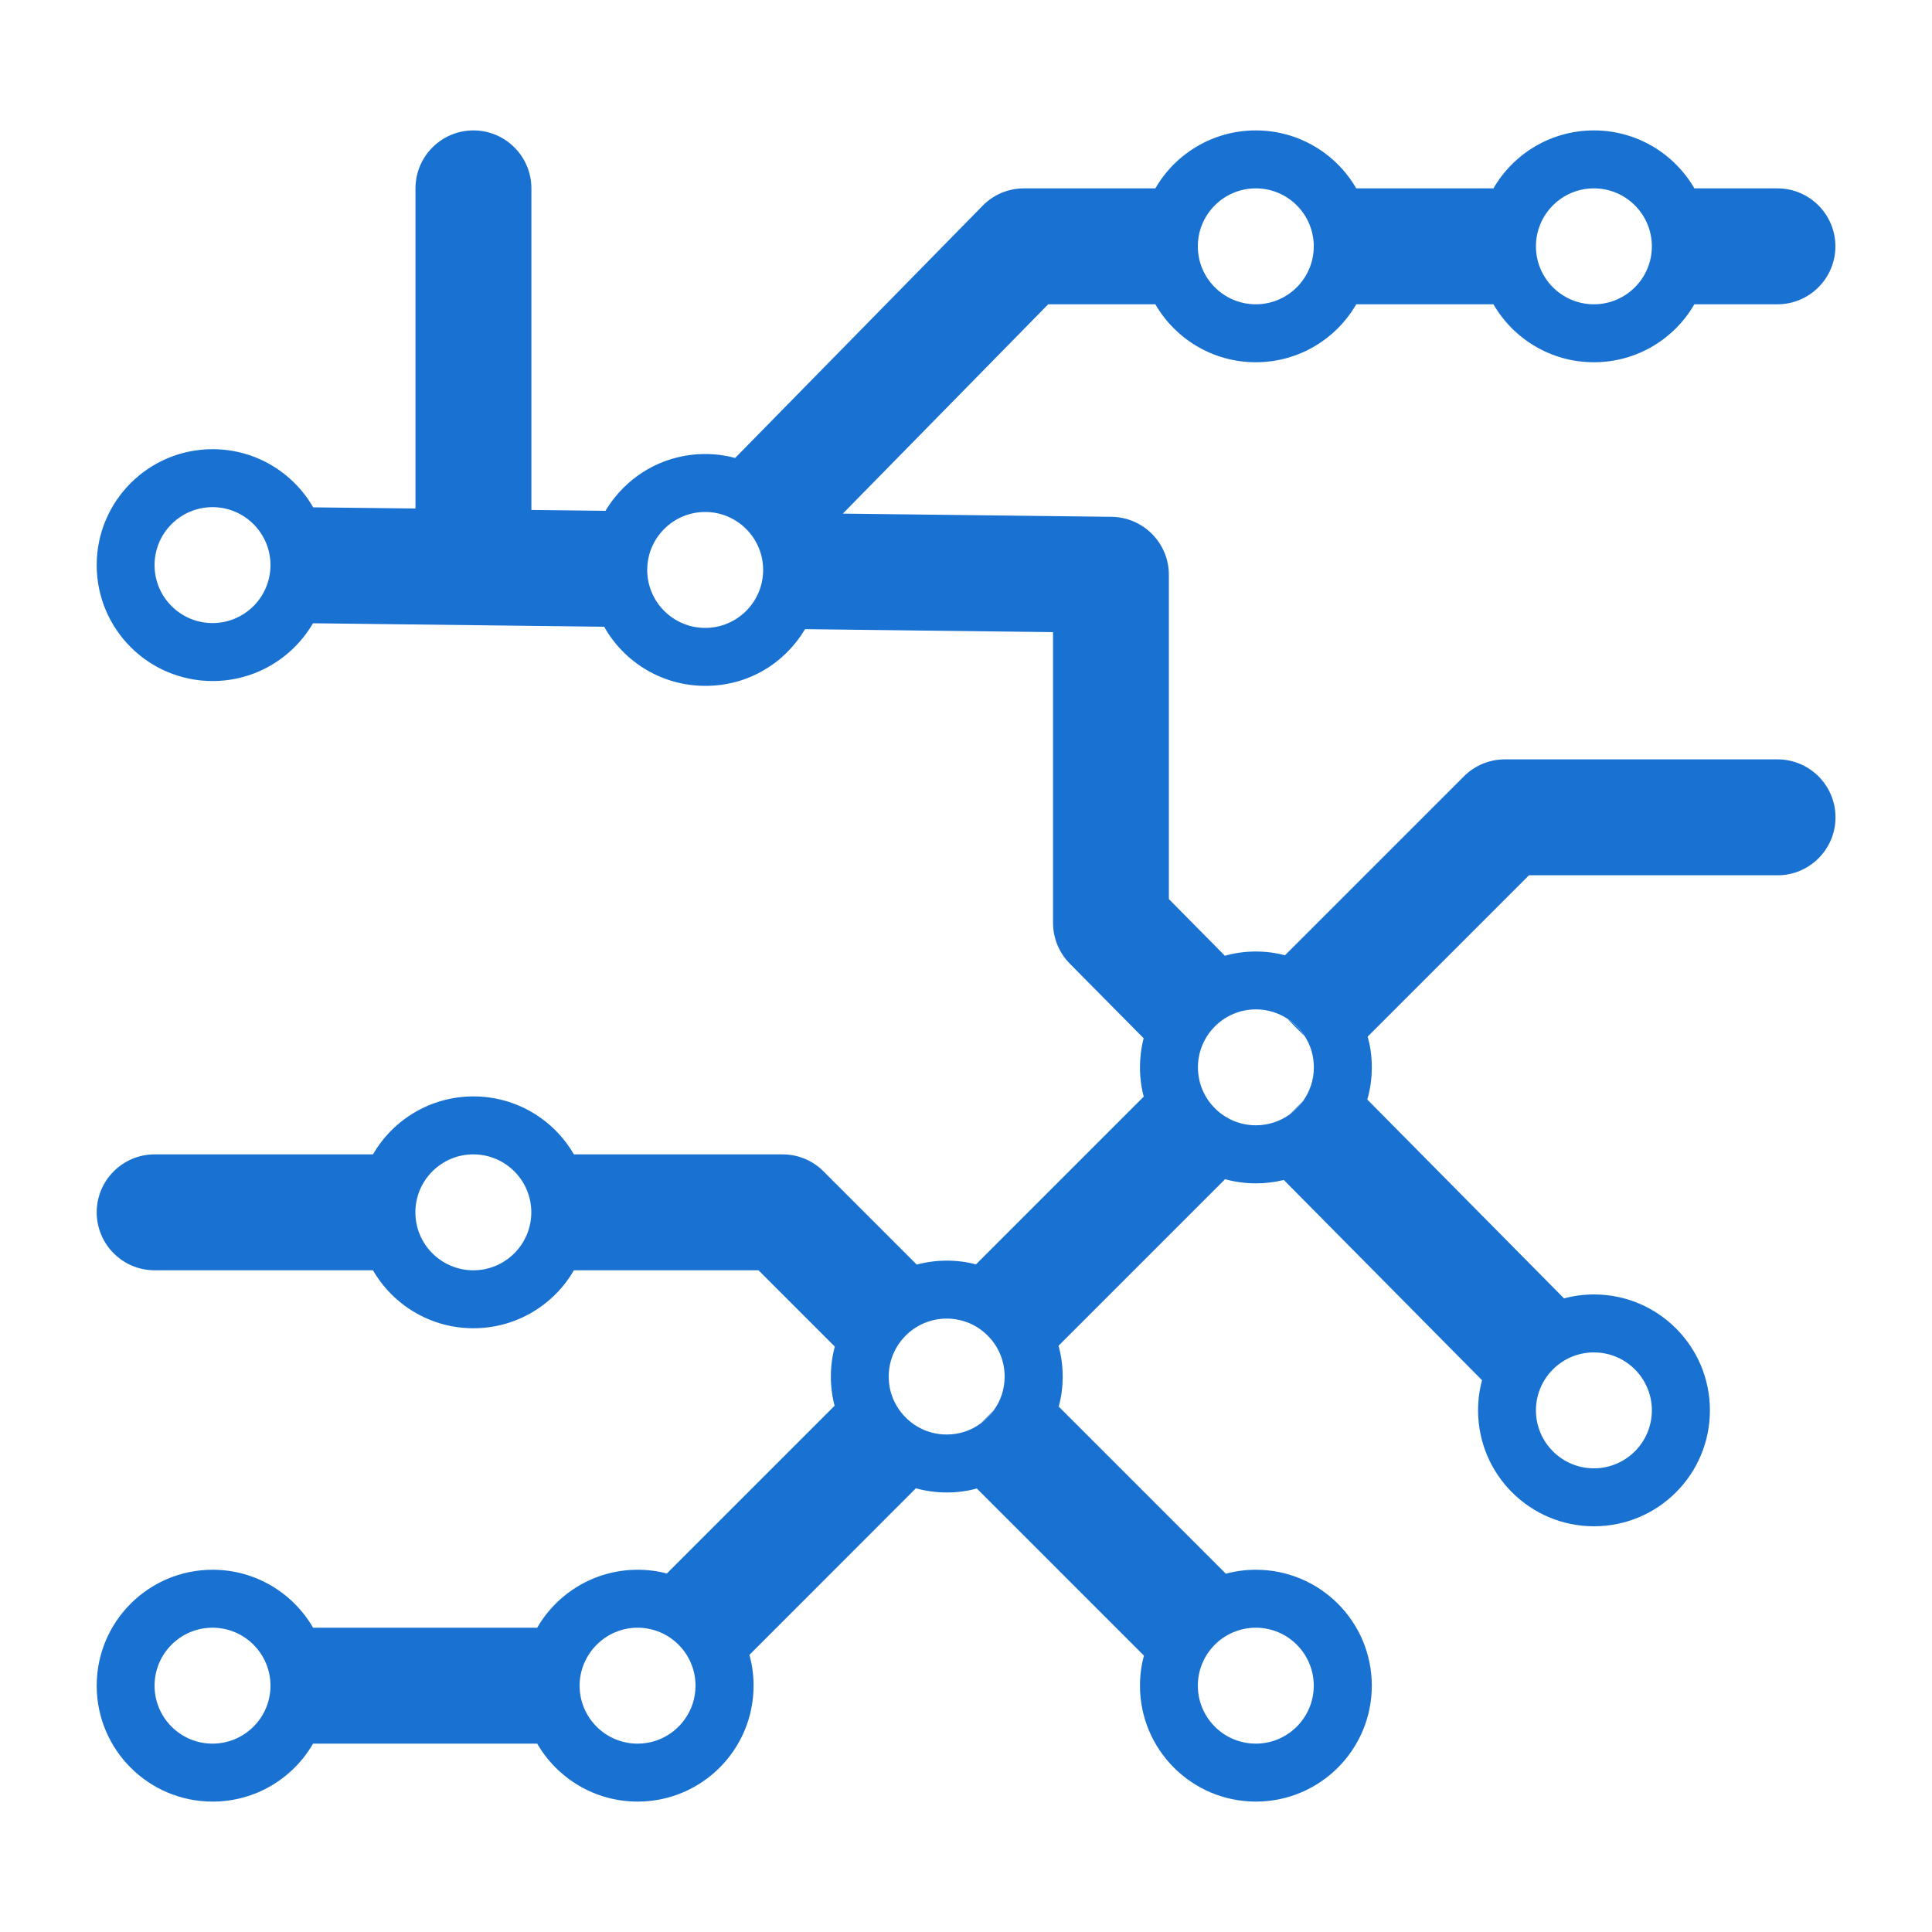 <svg width="100" height="100" viewBox="0 0 100 100" fill="none" xmlns="http://www.w3.org/2000/svg">
<path d="M67.525 53.635L66.64 52.74C66.995 52.97 67.3 53.275 67.525 53.635Z" fill="#1972D2"/>
<path d="M51.425 73.015C51.24 73.265 51.015 73.49 50.765 73.675L51.425 73.015Z" fill="#1972D2"/>
<path d="M67.42 57.02C67.24 57.27 67.02 57.49 66.77 57.67L67.42 57.02Z" fill="#1972D2"/>
<path d="M92 39.305H77.89C77.095 39.305 76.33 39.62 75.77 40.185L66.51 49.445C66.03 49.315 65.52 49.25 65 49.25C64.445 49.25 63.91 49.325 63.4 49.47L60.5 46.535V29.75C60.5 28.105 59.175 26.77 57.53 26.75L43.625 26.585L54.255 15.75H59.8C60.835 17.54 62.775 18.75 65 18.75C67.225 18.75 69.165 17.54 70.2 15.75H77.3C78.335 17.54 80.275 18.75 82.5 18.75C84.725 18.75 86.665 17.54 87.7 15.75H92C93.655 15.75 95 14.405 95 12.75C95 11.095 93.655 9.75 92 9.75H87.7C86.665 7.96 84.725 6.75 82.5 6.75C80.275 6.75 78.335 7.96 77.3 9.75H70.2C69.165 7.96 67.225 6.75 65 6.75C62.775 6.75 60.835 7.96 59.8 9.75H53C52.195 9.75 51.425 10.07 50.865 10.645L38.05 23.705C37.555 23.57 37.04 23.5 36.505 23.5C34.305 23.5 32.385 24.68 31.34 26.44L27.505 26.395V9.75C27.505 8.095 26.16 6.75 24.505 6.75C22.85 6.75 21.505 8.095 21.505 9.75V26.32L16.21 26.26C15.175 24.46 13.23 23.25 11.005 23.25C7.69 23.25 5.005 25.935 5.005 29.25C5.005 32.565 7.69 35.25 11.005 35.25C13.225 35.25 15.16 34.045 16.2 32.26L31.27 32.44C32.3 34.265 34.255 35.5 36.505 35.5C38.755 35.5 40.62 34.32 41.67 32.565L54.505 32.72V47.765C54.505 48.56 54.815 49.315 55.375 49.88L59.195 53.74C59.07 54.22 59.005 54.73 59.005 55.25C59.005 55.77 59.07 56.28 59.2 56.76L50.515 65.445C50.035 65.315 49.525 65.25 49.005 65.25C48.485 65.25 47.945 65.32 47.45 65.455L42.625 60.63C42.065 60.065 41.3 59.75 40.505 59.75H29.705C28.67 57.96 26.73 56.75 24.505 56.75C22.28 56.75 20.34 57.96 19.305 59.75H8.005C6.35 59.75 5.005 61.095 5.005 62.75C5.005 64.405 6.35 65.75 8.005 65.75H19.305C20.34 67.54 22.28 68.75 24.505 68.75C26.73 68.75 28.67 67.54 29.705 65.75H39.26L43.21 69.7C43.075 70.195 43.005 70.715 43.005 71.25C43.005 71.785 43.07 72.28 43.2 72.76L34.515 81.445C34.035 81.315 33.525 81.25 33.005 81.25C30.78 81.25 28.84 82.46 27.805 84.25H16.205C15.17 82.46 13.23 81.25 11.005 81.25C7.69 81.25 5.005 83.935 5.005 87.25C5.005 90.565 7.69 93.25 11.005 93.25C13.23 93.25 15.17 92.04 16.205 90.25H27.805C28.84 92.04 30.78 93.25 33.005 93.25C36.32 93.25 39.005 90.565 39.005 87.25C39.005 86.695 38.93 86.16 38.79 85.655L47.405 77.035H47.41C47.915 77.175 48.45 77.25 49.005 77.25C49.56 77.25 50.065 77.18 50.56 77.045L59.21 85.695C59.075 86.19 59.005 86.71 59.005 87.25C59.005 90.565 61.69 93.25 65.005 93.25C68.32 93.25 71.005 90.565 71.005 87.25C71.005 83.935 68.32 81.25 65.005 81.25C64.465 81.25 63.945 81.32 63.45 81.455L54.8 72.805C54.935 72.31 55.005 71.79 55.005 71.25C55.005 70.71 54.93 70.16 54.79 69.655L63.41 61.035C63.915 61.175 64.45 61.25 65.005 61.25C65.505 61.25 65.99 61.19 66.45 61.075L76.71 71.44C76.575 71.935 76.505 72.46 76.505 73C76.505 76.315 79.19 79 82.505 79C85.82 79 88.505 76.315 88.505 73C88.505 69.685 85.82 67 82.505 67C81.97 67 81.45 67.07 80.955 67.205L70.77 56.91C70.925 56.385 71.005 55.825 71.005 55.25C71.005 54.675 70.93 54.16 70.79 53.655L79.14 45.305H92.005C93.66 45.305 95.005 43.96 95.005 42.305C95.005 40.65 93.66 39.305 92.005 39.305H92ZM82.5 9.75C84.155 9.75 85.5 11.095 85.5 12.75C85.5 14.405 84.155 15.75 82.5 15.75C80.845 15.75 79.5 14.405 79.5 12.75C79.5 11.095 80.845 9.75 82.5 9.75ZM65 9.75C66.655 9.75 68 11.095 68 12.75C68 14.405 66.655 15.75 65 15.75C63.345 15.75 62 14.405 62 12.75C62 11.095 63.345 9.75 65 9.75ZM11 32.25C9.345 32.25 8 30.905 8 29.25C8 27.595 9.345 26.25 11 26.25C12.655 26.25 14 27.595 14 29.25C14 30.905 12.655 32.25 11 32.25ZM36.5 32.5C34.845 32.5 33.5 31.155 33.5 29.5C33.5 27.845 34.845 26.5 36.5 26.5C38.155 26.5 39.5 27.845 39.5 29.5C39.5 31.155 38.155 32.5 36.5 32.5ZM24.5 65.75C22.845 65.75 21.5 64.405 21.5 62.75C21.5 61.095 22.845 59.75 24.5 59.75C26.155 59.75 27.5 61.095 27.5 62.75C27.5 64.405 26.155 65.75 24.5 65.75ZM11 90.25C9.345 90.25 8 88.905 8 87.25C8 85.595 9.345 84.25 11 84.25C12.655 84.25 14 85.595 14 87.25C14 88.905 12.655 90.25 11 90.25ZM35.43 89.005C34.89 89.76 34 90.25 33 90.25H32.945C31.315 90.22 30 88.885 30 87.25C30 85.615 31.345 84.25 33 84.25C34.655 84.25 36 85.595 36 87.25C36 87.905 35.79 88.515 35.43 89.005ZM65 84.25C66.655 84.25 68 85.595 68 87.25C68 88.905 66.655 90.25 65 90.25C63.345 90.25 62 88.905 62 87.25C62 85.595 63.345 84.25 65 84.25ZM51.43 73.005C51.43 73.005 51.425 73.005 51.425 73.015C51.24 73.265 51.015 73.49 50.765 73.675C50.76 73.675 50.76 73.68 50.755 73.68C50.26 74.045 49.655 74.25 49 74.25C48.17 74.25 47.42 73.915 46.88 73.37C46.335 72.83 46 72.08 46 71.25C46 69.595 47.345 68.25 49 68.25C49.83 68.25 50.58 68.585 51.12 69.13C51.665 69.67 52 70.42 52 71.25C52 71.905 51.795 72.51 51.43 73.005ZM82.5 70C84.155 70 85.5 71.345 85.5 73C85.5 74.655 84.155 76 82.5 76C80.845 76 79.5 74.655 79.5 73C79.5 71.345 80.845 70 82.5 70ZM67.435 57.005H67.43C67.425 57.005 67.425 57.01 67.425 57.01V57.015C67.245 57.265 67.025 57.485 66.775 57.665C66.775 57.665 66.77 57.665 66.77 57.67C66.77 57.67 66.765 57.67 66.765 57.675C66.765 57.675 66.76 57.675 66.76 57.68C66.265 58.03 65.67 58.245 65.005 58.245C63.35 58.245 62.005 56.9 62.005 55.245C62.005 53.59 63.35 52.245 65.005 52.245C65.61 52.245 66.175 52.425 66.645 52.735C67 52.965 67.305 53.27 67.53 53.63C67.835 54.095 68.005 54.65 68.005 55.245C68.005 55.91 67.79 56.505 67.44 57L67.435 57.005Z" fill="#1972D2"/>
</svg>

